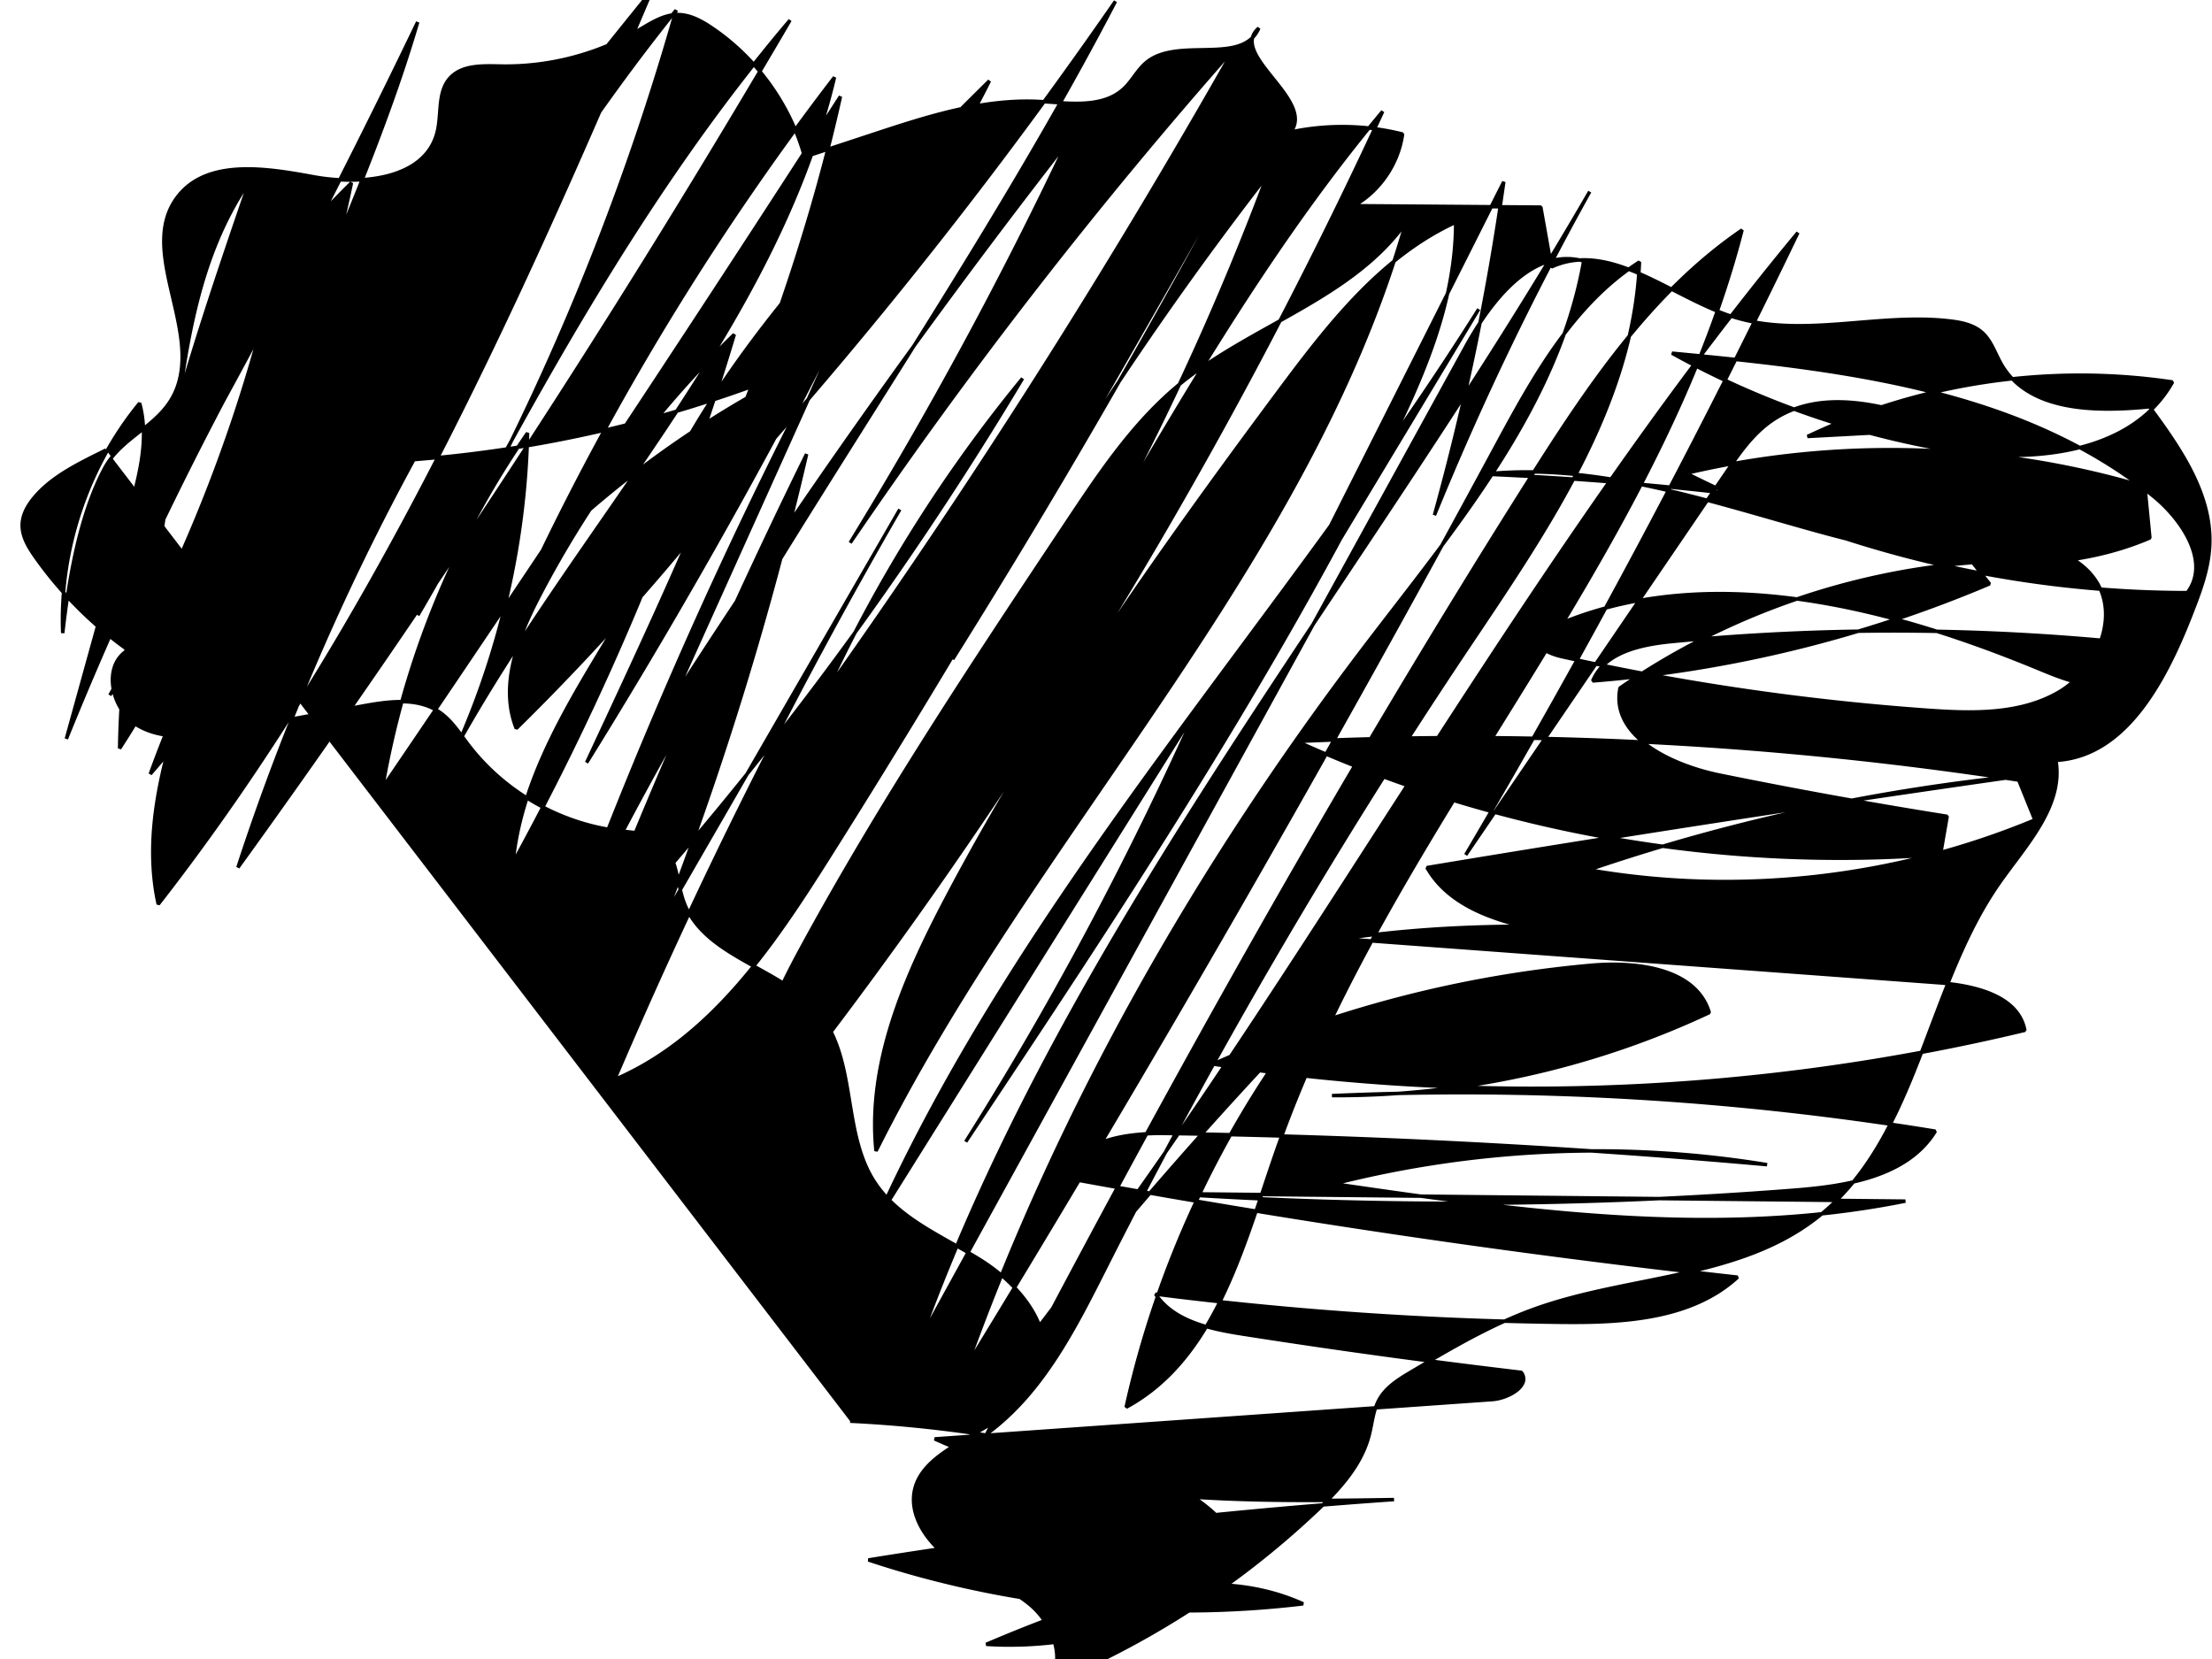 <svg xmlns="http://www.w3.org/2000/svg" viewBox="0 0 640 480"><path d="M245.972 411.197a367.631 367.631 0 0169.63 10.081c18.544 4.532 39.179 12.806 45.179 30.928-21.139 16.702-48.552 25.26-75.439 23.553 29.253-12.381 62.751-24.794 91.702-11.722-42.183 5.035-85.462.666-125.787-12.699a1695.045 1695.045 0 01152.072-17.469c-45.072.736-91.876 1.13-132.9-17.553l161.354-11.37c4.726-.333 11.24-4.129 8.359-7.891a2168.09 2168.09 0 01-80.633-11.069c-9.4-1.471-19.86-3.659-25.168-11.555a1028.173 1028.173 0 00116.534 8.15c18.287.237 38.405-.694 51.88-13.059a2731.955 2731.955 0 01-194.534-28.721c3.033-10.951 17.445-13.018 28.807-12.853a2341.78 2341.78 0 01174.245 9.027c-41.548-6.78-84.491-4.883-125.279 5.533 54.833 7.988 110.968 15.952 165.289 5.01l-213.453-2.18a1249.146 1249.146 0 00181.352-.995c15.28-1.197 32.765-3.991 40.774-17.06a846.888 846.888 0 00-174.579-10.285c37.568.18 75.152-8.09 109.174-24.022-3.818-12.804-20.925-14.877-34.233-13.69a341.027 341.027 0 00-109.334 28.587c77.94 11.933 158.189 8.595 234.869-9.77-1.893-10.079-14.707-13.002-24.934-13.756l-172.53-12.724c52.219-7.685 105.37-1.674 157.808 4.344a407.71 407.71 0 01-98.942-6.531c-13.206-2.512-27.759-6.73-34.389-18.423a7434.758 7434.758 0 01173.849-26.796 561.053 561.053 0 00-127.031 27.456c43.225 7.516 88.563 2.443 129.057-14.441l-4.658-11.518a1051.95 1051.95 0 00-208.748-11.184c57.996 26.257 122.669 37.602 186.14 32.654l1.907-10.997a1553.131 1553.131 0 01-65.71-11.905c-14.01-2.851-31.762-11.201-28.951-25.22 30.039-20.777 65.637-33.434 102.05-36.284l4.855 6.156a368.7 368.7 0 01-114.818 28.093c3.449-8.34 14.043-10.543 23.027-11.406a671.12 671.12 0 01139.542 1.18c-.827 6.652-7.838 11.111-14.533 11.461-6.694.351-13.122-2.356-19.318-4.913-46.3-19.109-100.509-32.305-145.203-9.692-.381 3.59 4.014 5.545 7.537 6.332a720.697 720.697 0 00105.703 15.487c12.833.916 26.479 1.314 37.69-4.997 11.211-6.311 18.207-21.813 11.087-32.528-5.021-7.556-14.767-10.095-23.653-11.926a955.777 955.777 0 00-153.409-18.84c32.604-3.484 64.716 7.715 96.323 16.44 31.607 8.725 66.274 14.895 96.428 2.015l-1.432-14.835c-42.883-12.801-89.127-14.151-132.683-3.873 44.744 22.585 94.823 34.516 144.944 34.532 6.693-8.742-1.398-21.079-9.965-27.995-38.221-30.858-90.235-36.679-139.141-41.286a251.92 251.92 0 0077.423 27.65c24.595 4.444 55.151 2.464 67.417-19.312-35.731-5.334-73.015.232-105.63 15.768l41.586-2.227c-16.941-6.477-37.245-12.617-52.092-2.199-5.484 3.848-9.377 9.51-13.149 15.048l-75.229 110.434A2417.166 2417.166 0 00520.184 67.31c-85.168 102.801-146.127 223.629-228.862 328.398a1301.594 1301.594 0 0184.979-98.594c-24.347 32.562-41.678 70.344-50.475 110.039 25.596-13.815 33.643-45.77 43.162-73.255 32.782-94.657 110.013-170.356 135.043-267.352-26.527 18.12-44.853 45.693-62.016 72.849-56.445 89.296-107.708 181.781-156.511 275.475 16.315-11.953 25.704-30.899 34.821-48.953a1685.497 1685.497 0 01103.986-177.945c23.096-34.492 48.377-70.705 50.037-112.182-19.298 12.339-30.848 33.448-41.724 53.607A5631.415 5631.415 0 01279.747 395.19c26.94-74.952 66.914-144.925 115.187-208.275 26.156-34.325 55.769-68.896 63.271-111.395-14.668-4.146-26.788 11.4-34.127 24.759L266.253 387.56c43.702-120.77 129.508-220.874 193.703-332.114a855.244 855.244 0 00-44.927 93.601 752.833 752.833 0 0020.064-96.445l-76.102 151.159 68.855-114.318c-56.154 89.406-131.032 167.531-174.302 263.835l92.645-147.983c-19.304 43.173-41.512 85.063-66.776 125.041 42.839-64.396 85.788-128.979 120.716-197.987 10.822-21.381 21.069-44.058 21.038-68.022-21.601 9.923-36.859 29.59-51.052 48.659-35.011 47.037-69.053 95.059-96.37 146.944-11.955 22.707-22.859 47.55-20.287 73.082 46.155-92.568 124.955-169.033 153.268-268.519-15.694 21.976-44.636 29.586-65.5 46.73-13.221 10.865-22.903 25.331-32.387 39.576-27.021 40.586-54.084 81.239-77.337 124.095-8.379 15.442-16.475 33.154-11.445 49.987A1449.787 1449.787 0 00400.058 32.219c-30.776 36.756-55.148 78.348-79.365 119.72a801.571 801.571 0 0045.94-101.155 1001.98 1001.98 0 00-90.998 139.943 2395.431 2395.431 0 0091.398-159.201c-41.423 73.17-82.867 146.375-127.797 217.446-15.972 25.266-33.935 51.601-61.411 63.371a1532.403 1532.403 0 0182.52-164.942l-68.033 117.833a1000.761 1000.761 0 0041.066-133.853 1878.467 1878.467 0 00-64.789 147.602 1015.044 1015.044 0 00127.269-169.495 421.353 421.353 0 00-56.571 90.035 2159.497 2159.497 0 00117.944-185.72 1434.126 1434.126 0 00-111.249 143.244A1210.687 1210.687 0 00308.66 41.264a2158.586 2158.586 0 00-113.663 160.503l49.377-109.588a1451.516 1451.516 0 00-83.933 188.77C204.927 182.415 272.78 96.263 322.73.383a1402.775 1402.775 0 01-144.914 176.651c16.446-61.308 63.357-108.988 108.463-153.649-35.059 69.336-81.502 132.9-136.904 187.372-4.952-12.417.481-26.394 6.65-38.254a295.718 295.718 0 0156.431-75.742 786.537 786.537 0 01-64.026 152.942c2.098-21.685 13.167-41.354 24.408-60.015 27.583-45.791 57.68-90.011 87.758-134.203a1793.365 1793.365 0 01-90.875 165.166c29.16-62.425 58.535-125.473 73.448-192.74a9339.138 9339.138 0 01-132.466 199.961c6.297-36.703 20.722-71.99 41.942-102.592-.883 39.967-12.164 79.661-32.434 114.118C154.683 163.607 222.149 103.355 241.45 22.36a789.149 789.149 0 00-85.171 138.352c25.335-25.008 55.253-45.36 87.82-59.738-39.159 17.811-81.456 28.698-124.347 32.009a703.106 703.106 0 00-50.911 117.995A3039.166 3039.166 0 00228.584 5.839c-43.885 51.722-75.966 112.205-107.693 172.158A748.727 748.727 0 00195.624 2.952c-56.151 69.719-93.401 153.446-152.147 220.993 30.885-84.64 88.448-156.438 145.04-226.548-39.317 92.382-80.958 185.075-142.733 264.22-4.316-19.501.919-39.761 7.072-58.763C72.125 143.35 100.83 86.911 137.569 36.292a4176.752 4176.752 0 01-83.785 188.08c.191-76.457 45.515-144.624 67.065-217.981a2379.529 2379.529 0 01-92.381 173.495c12.318-47.906 37.928-92.32 73.218-126.98-12.215 58.002-35.065 113.747-67.075 163.634.868-56.419 19.369-110.893 37.67-164.269-29.569 42.655-14.877 103.753-40.5 148.889A447.44 447.44 0 0075.009 96.823a1069.936 1069.936 0 00-55.813 116.938l18.374-66.285c2.791-10.069 5.591-20.738 2.834-30.817-15.151 18.485-23.229 42.627-22.256 66.508 1.763-15.327 4.746-33.802 12.057-47.597 5.028-9.488 16.393-12.274 20.693-22.581 7.379-17.686-11.102-40.506.35-55.871 8.374-11.236 25.484-8.556 39.265-6.012 13.781 2.544 32.315.899 35.908-12.647 1.407-5.303.064-11.655 3.679-15.782 3.492-3.987 9.635-3.667 14.934-3.573 13.837.244 27.723-3.376 39.679-10.347 3.555-2.072 7.196-4.513 11.311-4.545 3.549-.028 6.846 1.764 9.793 3.741 13.051 8.754 22.808 22.3 26.979 37.451l19.818-6.532c15.601-5.142 31.642-10.347 48.047-9.518 8.528.431 18.329 2.096 24.549-3.755 2.431-2.287 3.921-5.469 6.505-7.58 9.208-7.525 27.833 1.048 32.502-9.888-8.958 7.582 16.385 20.708 9.275 30.045a71.752 71.752 0 0132.324.611c-1.192 8.559-6.533 16.443-14.04 20.724l54.033.407 3.077 17.318c16.98-7.759 34.477 8.604 52.247 14.326 20.175 6.495 42.191-1.213 63.234 1.322 3.214.387 6.563 1.091 9.01 3.21 2.806 2.431 3.899 6.235 5.777 9.437 7.948 13.552 27.141 13.706 42.777 12.169 8.882 12.043 18.188 25.42 17.4 40.363-.368 6.98-2.954 13.627-5.508 20.134-7.38 18.8-18.805 40.696-38.971 41.806 2.224 13.142-8.549 24.363-16.224 35.26-21.548 30.594-23.663 74.635-53.364 97.397-22.653 17.361-54.036 16.358-80.921 25.937-12.671 4.514-24.338 11.402-35.917 18.248-3.586 2.12-7.334 4.402-9.373 8.035-1.778 3.169-2.01 6.939-2.927 10.455-2.296 8.809-8.825 15.825-15.451 22.068a253.505 253.505 0 01-77.535 49.942c5.564-6.719 1.623-17.392-5.056-23.003-6.679-5.611-15.38-8.185-22.649-13.008-7.269-4.823-13.35-13.728-10.335-21.913 1.361-3.695 4.358-6.55 7.551-8.853 10.457-7.542 25.138-12.059 28.782-24.426 3.666-12.443-6.7-24.656-17.681-31.562-10.981-6.906-23.992-11.983-30.944-22.936-9.056-14.267-5.018-34.426-15.297-47.84-10.624-13.864-33.636-16.425-39.639-32.828-2.22-6.066-1.94-13.731-7.103-17.614-3.079-2.316-7.199-2.483-11.029-2.903-17.335-1.904-33.737-11.186-44.293-25.067-2.561-3.368-4.879-7.075-8.392-9.434-6.345-4.26-14.745-3.047-22.262-1.668l-38.539 7.07c-8.795 1.613-18.437 3.098-26.217-1.309-7.78-4.407-10.689-17.407-3-21.97a113.16 113.16 0 01-26.766-26.84c-2.018-2.854-3.976-6.052-3.852-9.545.103-2.9 1.651-5.565 3.52-7.785 5.278-6.27 13.174-9.927 20.753-13.717" stroke-miterlimit="10" stroke="#000" stroke-linejoin="bevel"/></svg>